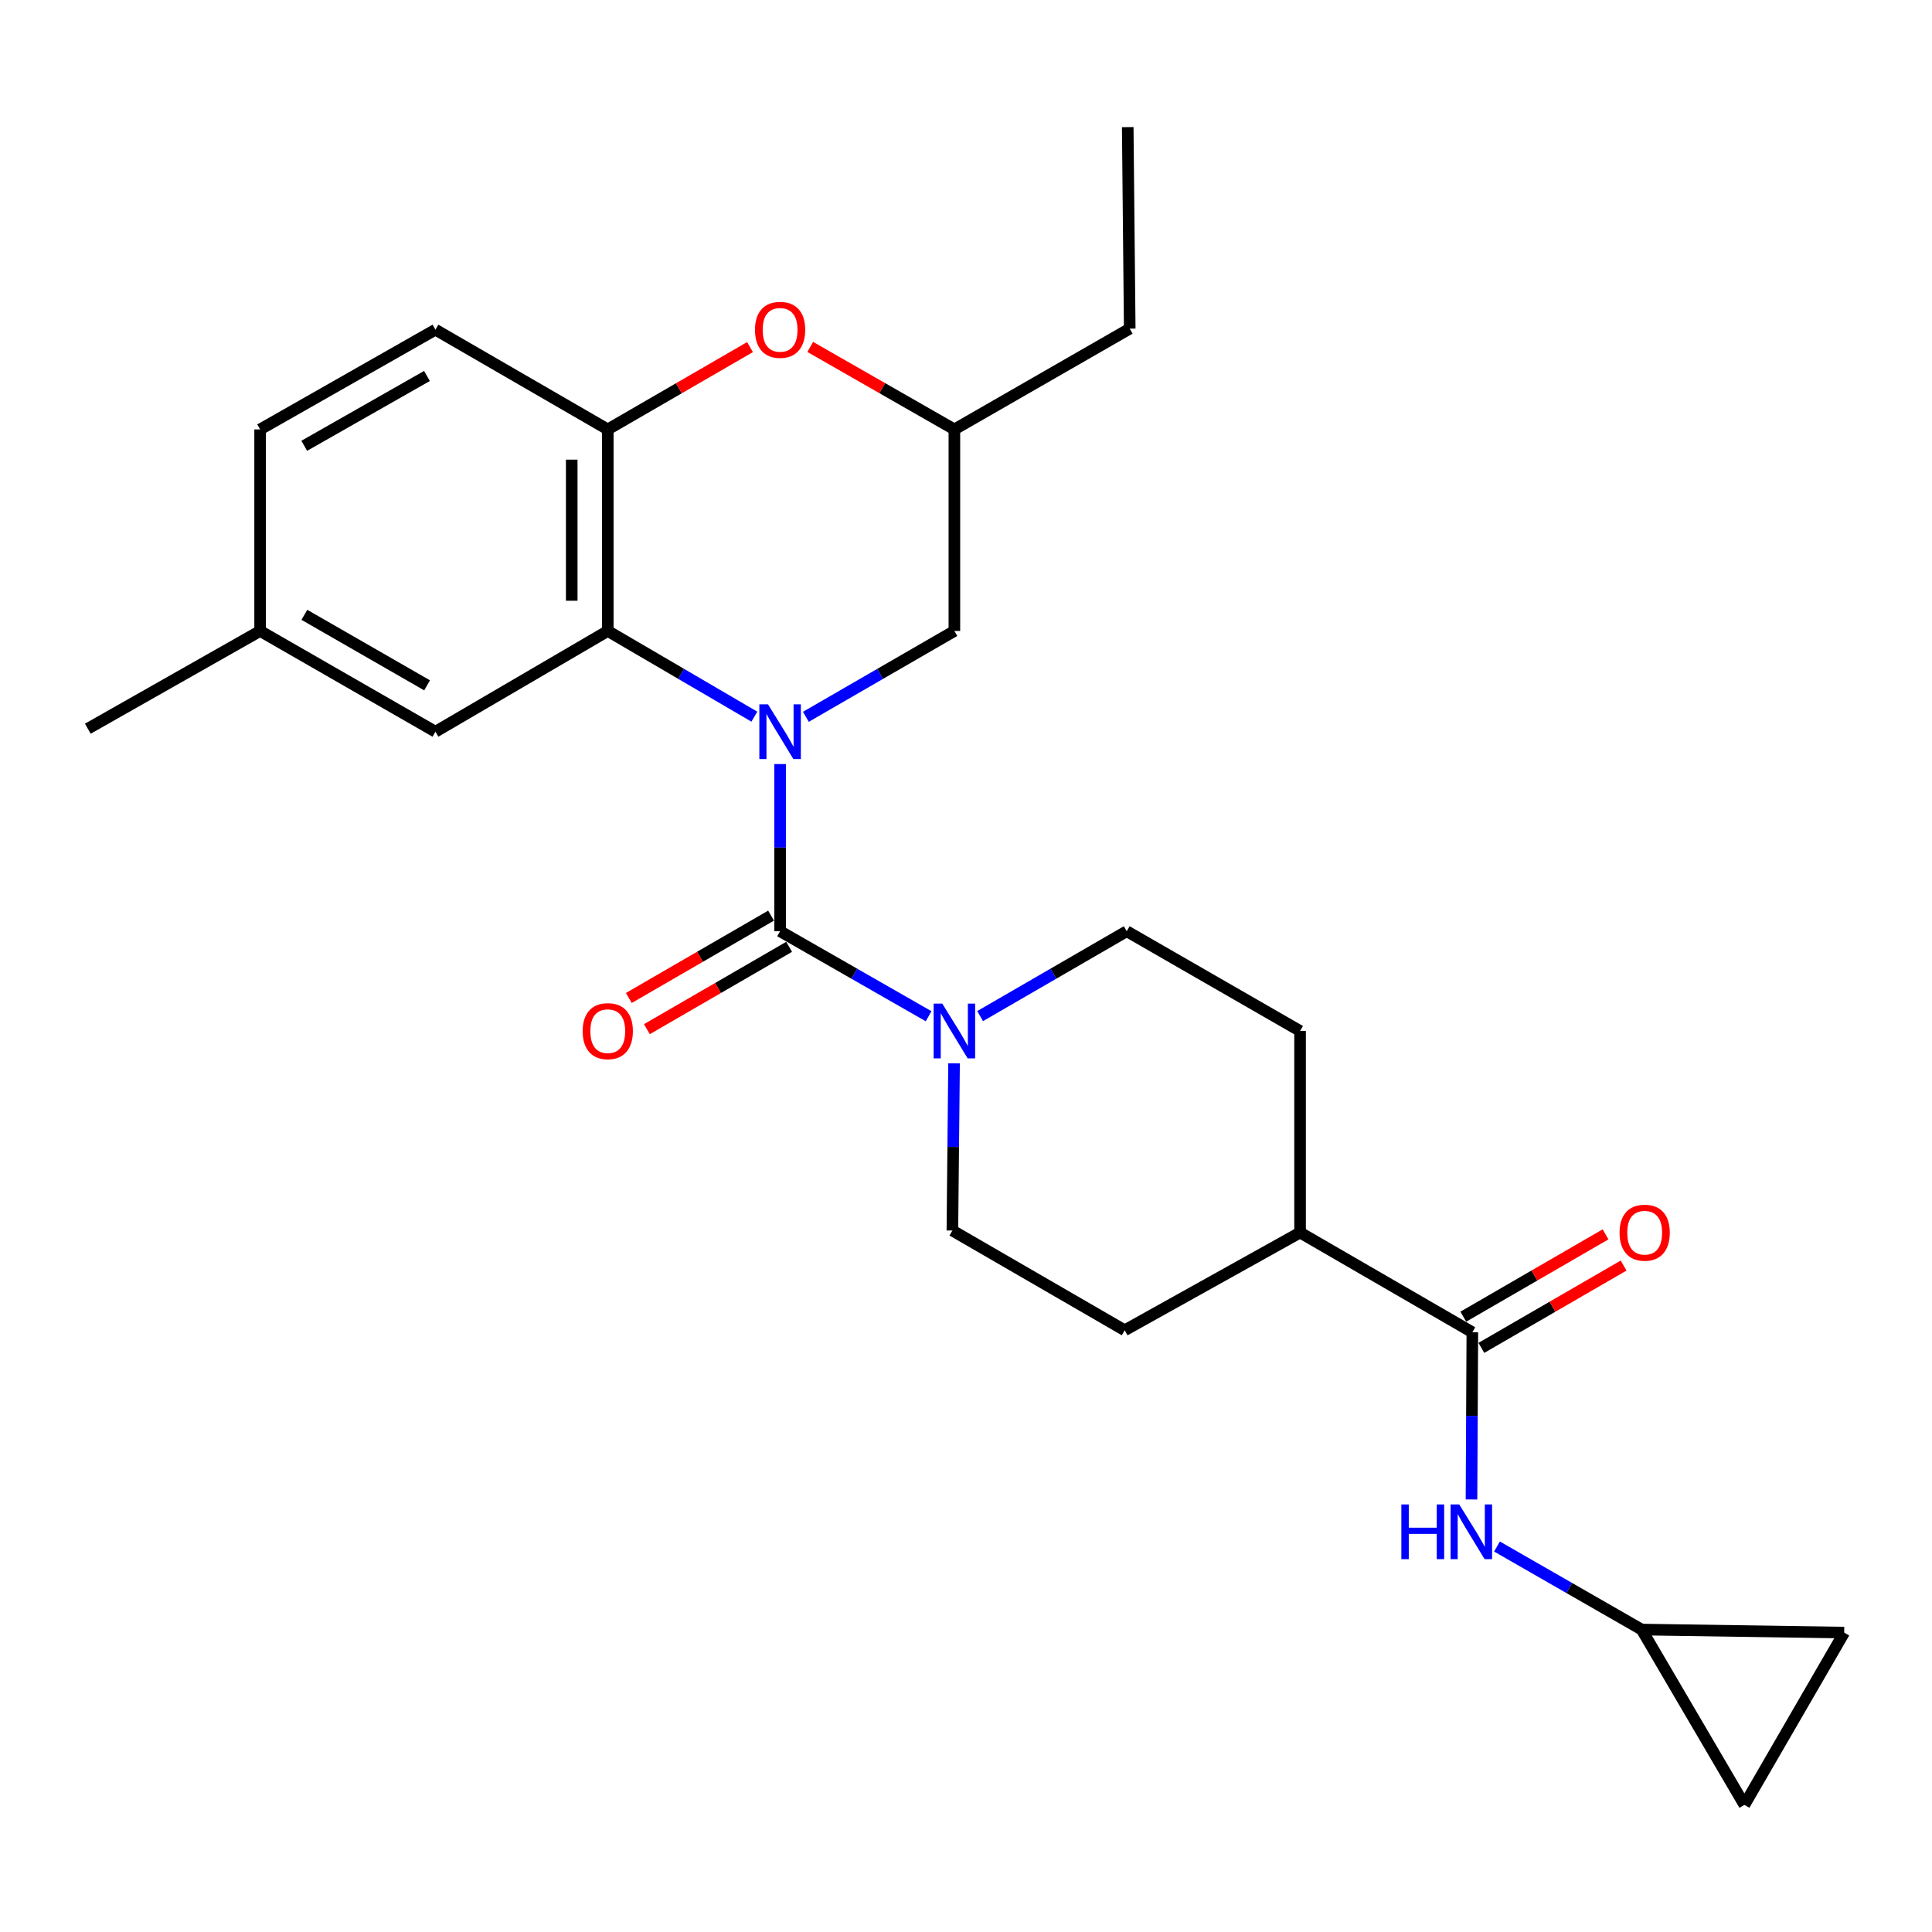 <?xml version='1.0' encoding='iso-8859-1'?>
<svg version='1.1' baseProfile='full'
              xmlns='http://www.w3.org/2000/svg'
                      xmlns:rdkit='http://www.rdkit.org/xml'
                      xmlns:xlink='http://www.w3.org/1999/xlink'
                  xml:space='preserve'
width='1000px' height='1000px' viewBox='0 0 1000 1000'>
<!-- END OF HEADER -->
<rect style='opacity:1.0;fill:#FFFFFF;stroke:none' width='1000' height='1000' x='0' y='0'> </rect>
<path class='bond-0' d='M 403.777,395.473 L 403.777,438.738' style='fill:none;fill-rule:evenodd;stroke:#0000FF;stroke-width:6px;stroke-linecap:butt;stroke-linejoin:miter;stroke-opacity:1' />
<path class='bond-0' d='M 403.777,438.738 L 403.777,482.004' style='fill:none;fill-rule:evenodd;stroke:#000000;stroke-width:6px;stroke-linecap:butt;stroke-linejoin:miter;stroke-opacity:1' />
<path class='bond-1' d='M 390.454,370.942 L 352.518,348.765' style='fill:none;fill-rule:evenodd;stroke:#0000FF;stroke-width:6px;stroke-linecap:butt;stroke-linejoin:miter;stroke-opacity:1' />
<path class='bond-1' d='M 352.518,348.765 L 314.583,326.587' style='fill:none;fill-rule:evenodd;stroke:#000000;stroke-width:6px;stroke-linecap:butt;stroke-linejoin:miter;stroke-opacity:1' />
<path class='bond-7' d='M 417.122,371.017 L 455.555,348.802' style='fill:none;fill-rule:evenodd;stroke:#0000FF;stroke-width:6px;stroke-linecap:butt;stroke-linejoin:miter;stroke-opacity:1' />
<path class='bond-7' d='M 455.555,348.802 L 493.987,326.587' style='fill:none;fill-rule:evenodd;stroke:#000000;stroke-width:6px;stroke-linecap:butt;stroke-linejoin:miter;stroke-opacity:1' />
<path class='bond-2' d='M 403.777,482.004 L 442.213,504.004' style='fill:none;fill-rule:evenodd;stroke:#000000;stroke-width:6px;stroke-linecap:butt;stroke-linejoin:miter;stroke-opacity:1' />
<path class='bond-2' d='M 442.213,504.004 L 480.649,526.005' style='fill:none;fill-rule:evenodd;stroke:#0000FF;stroke-width:6px;stroke-linecap:butt;stroke-linejoin:miter;stroke-opacity:1' />
<path class='bond-9' d='M 399.103,473.929 L 362.294,495.238' style='fill:none;fill-rule:evenodd;stroke:#000000;stroke-width:6px;stroke-linecap:butt;stroke-linejoin:miter;stroke-opacity:1' />
<path class='bond-9' d='M 362.294,495.238 L 325.485,516.548' style='fill:none;fill-rule:evenodd;stroke:#FF0000;stroke-width:6px;stroke-linecap:butt;stroke-linejoin:miter;stroke-opacity:1' />
<path class='bond-9' d='M 408.451,490.078 L 371.643,511.387' style='fill:none;fill-rule:evenodd;stroke:#000000;stroke-width:6px;stroke-linecap:butt;stroke-linejoin:miter;stroke-opacity:1' />
<path class='bond-9' d='M 371.643,511.387 L 334.834,532.697' style='fill:none;fill-rule:evenodd;stroke:#FF0000;stroke-width:6px;stroke-linecap:butt;stroke-linejoin:miter;stroke-opacity:1' />
<path class='bond-3' d='M 314.583,326.587 L 314.583,222.268' style='fill:none;fill-rule:evenodd;stroke:#000000;stroke-width:6px;stroke-linecap:butt;stroke-linejoin:miter;stroke-opacity:1' />
<path class='bond-3' d='M 295.923,310.939 L 295.923,237.916' style='fill:none;fill-rule:evenodd;stroke:#000000;stroke-width:6px;stroke-linecap:butt;stroke-linejoin:miter;stroke-opacity:1' />
<path class='bond-12' d='M 314.583,326.587 L 225.378,378.731' style='fill:none;fill-rule:evenodd;stroke:#000000;stroke-width:6px;stroke-linecap:butt;stroke-linejoin:miter;stroke-opacity:1' />
<path class='bond-14' d='M 507.304,525.931 L 545.248,503.967' style='fill:none;fill-rule:evenodd;stroke:#0000FF;stroke-width:6px;stroke-linecap:butt;stroke-linejoin:miter;stroke-opacity:1' />
<path class='bond-14' d='M 545.248,503.967 L 583.192,482.004' style='fill:none;fill-rule:evenodd;stroke:#000000;stroke-width:6px;stroke-linecap:butt;stroke-linejoin:miter;stroke-opacity:1' />
<path class='bond-15' d='M 493.819,550.382 L 493.385,593.652' style='fill:none;fill-rule:evenodd;stroke:#0000FF;stroke-width:6px;stroke-linecap:butt;stroke-linejoin:miter;stroke-opacity:1' />
<path class='bond-15' d='M 493.385,593.652 L 492.951,636.922' style='fill:none;fill-rule:evenodd;stroke:#000000;stroke-width:6px;stroke-linecap:butt;stroke-linejoin:miter;stroke-opacity:1' />
<path class='bond-18' d='M 314.583,222.268 L 225.378,170.642' style='fill:none;fill-rule:evenodd;stroke:#000000;stroke-width:6px;stroke-linecap:butt;stroke-linejoin:miter;stroke-opacity:1' />
<path class='bond-26' d='M 314.583,222.268 L 351.392,200.963' style='fill:none;fill-rule:evenodd;stroke:#000000;stroke-width:6px;stroke-linecap:butt;stroke-linejoin:miter;stroke-opacity:1' />
<path class='bond-26' d='M 351.392,200.963 L 388.201,179.658' style='fill:none;fill-rule:evenodd;stroke:#FF0000;stroke-width:6px;stroke-linecap:butt;stroke-linejoin:miter;stroke-opacity:1' />
<path class='bond-4' d='M 762.079,689.585 L 672.915,637.959' style='fill:none;fill-rule:evenodd;stroke:#000000;stroke-width:6px;stroke-linecap:butt;stroke-linejoin:miter;stroke-opacity:1' />
<path class='bond-6' d='M 762.079,689.585 L 761.862,732.85' style='fill:none;fill-rule:evenodd;stroke:#000000;stroke-width:6px;stroke-linecap:butt;stroke-linejoin:miter;stroke-opacity:1' />
<path class='bond-6' d='M 761.862,732.85 L 761.644,776.115' style='fill:none;fill-rule:evenodd;stroke:#0000FF;stroke-width:6px;stroke-linecap:butt;stroke-linejoin:miter;stroke-opacity:1' />
<path class='bond-17' d='M 766.752,697.66 L 803.566,676.354' style='fill:none;fill-rule:evenodd;stroke:#000000;stroke-width:6px;stroke-linecap:butt;stroke-linejoin:miter;stroke-opacity:1' />
<path class='bond-17' d='M 803.566,676.354 L 840.38,655.049' style='fill:none;fill-rule:evenodd;stroke:#FF0000;stroke-width:6px;stroke-linecap:butt;stroke-linejoin:miter;stroke-opacity:1' />
<path class='bond-17' d='M 757.405,681.51 L 794.219,660.204' style='fill:none;fill-rule:evenodd;stroke:#000000;stroke-width:6px;stroke-linecap:butt;stroke-linejoin:miter;stroke-opacity:1' />
<path class='bond-17' d='M 794.219,660.204 L 831.033,638.899' style='fill:none;fill-rule:evenodd;stroke:#FF0000;stroke-width:6px;stroke-linecap:butt;stroke-linejoin:miter;stroke-opacity:1' />
<path class='bond-5' d='M 419.375,179.569 L 456.681,200.918' style='fill:none;fill-rule:evenodd;stroke:#FF0000;stroke-width:6px;stroke-linecap:butt;stroke-linejoin:miter;stroke-opacity:1' />
<path class='bond-5' d='M 456.681,200.918 L 493.987,222.268' style='fill:none;fill-rule:evenodd;stroke:#000000;stroke-width:6px;stroke-linecap:butt;stroke-linejoin:miter;stroke-opacity:1' />
<path class='bond-8' d='M 774.842,800.48 L 812.28,821.968' style='fill:none;fill-rule:evenodd;stroke:#0000FF;stroke-width:6px;stroke-linecap:butt;stroke-linejoin:miter;stroke-opacity:1' />
<path class='bond-8' d='M 812.28,821.968 L 849.718,843.457' style='fill:none;fill-rule:evenodd;stroke:#000000;stroke-width:6px;stroke-linecap:butt;stroke-linejoin:miter;stroke-opacity:1' />
<path class='bond-16' d='M 493.987,326.587 L 493.987,222.268' style='fill:none;fill-rule:evenodd;stroke:#000000;stroke-width:6px;stroke-linecap:butt;stroke-linejoin:miter;stroke-opacity:1' />
<path class='bond-10' d='M 849.718,843.457 L 954.545,845.032' style='fill:none;fill-rule:evenodd;stroke:#000000;stroke-width:6px;stroke-linecap:butt;stroke-linejoin:miter;stroke-opacity:1' />
<path class='bond-11' d='M 849.718,843.457 L 902.909,934.206' style='fill:none;fill-rule:evenodd;stroke:#000000;stroke-width:6px;stroke-linecap:butt;stroke-linejoin:miter;stroke-opacity:1' />
<path class='bond-29' d='M 954.545,845.032 L 902.909,934.206' style='fill:none;fill-rule:evenodd;stroke:#000000;stroke-width:6px;stroke-linecap:butt;stroke-linejoin:miter;stroke-opacity:1' />
<path class='bond-21' d='M 225.378,378.731 L 134.639,326.587' style='fill:none;fill-rule:evenodd;stroke:#000000;stroke-width:6px;stroke-linecap:butt;stroke-linejoin:miter;stroke-opacity:1' />
<path class='bond-21' d='M 221.064,354.731 L 157.547,318.23' style='fill:none;fill-rule:evenodd;stroke:#000000;stroke-width:6px;stroke-linecap:butt;stroke-linejoin:miter;stroke-opacity:1' />
<path class='bond-13' d='M 672.915,637.959 L 582.145,688.548' style='fill:none;fill-rule:evenodd;stroke:#000000;stroke-width:6px;stroke-linecap:butt;stroke-linejoin:miter;stroke-opacity:1' />
<path class='bond-28' d='M 672.915,637.959 L 672.915,533.64' style='fill:none;fill-rule:evenodd;stroke:#000000;stroke-width:6px;stroke-linecap:butt;stroke-linejoin:miter;stroke-opacity:1' />
<path class='bond-19' d='M 583.192,482.004 L 672.915,533.64' style='fill:none;fill-rule:evenodd;stroke:#000000;stroke-width:6px;stroke-linecap:butt;stroke-linejoin:miter;stroke-opacity:1' />
<path class='bond-20' d='M 492.951,636.922 L 582.145,688.548' style='fill:none;fill-rule:evenodd;stroke:#000000;stroke-width:6px;stroke-linecap:butt;stroke-linejoin:miter;stroke-opacity:1' />
<path class='bond-23' d='M 493.987,222.268 L 584.747,170.103' style='fill:none;fill-rule:evenodd;stroke:#000000;stroke-width:6px;stroke-linecap:butt;stroke-linejoin:miter;stroke-opacity:1' />
<path class='bond-27' d='M 225.378,170.642 L 134.639,222.268' style='fill:none;fill-rule:evenodd;stroke:#000000;stroke-width:6px;stroke-linecap:butt;stroke-linejoin:miter;stroke-opacity:1' />
<path class='bond-27' d='M 220.994,194.604 L 157.477,230.743' style='fill:none;fill-rule:evenodd;stroke:#000000;stroke-width:6px;stroke-linecap:butt;stroke-linejoin:miter;stroke-opacity:1' />
<path class='bond-22' d='M 134.639,326.587 L 134.639,222.268' style='fill:none;fill-rule:evenodd;stroke:#000000;stroke-width:6px;stroke-linecap:butt;stroke-linejoin:miter;stroke-opacity:1' />
<path class='bond-24' d='M 134.639,326.587 L 45.455,377.176' style='fill:none;fill-rule:evenodd;stroke:#000000;stroke-width:6px;stroke-linecap:butt;stroke-linejoin:miter;stroke-opacity:1' />
<path class='bond-25' d='M 584.747,170.103 L 583.711,65.794' style='fill:none;fill-rule:evenodd;stroke:#000000;stroke-width:6px;stroke-linecap:butt;stroke-linejoin:miter;stroke-opacity:1' />
<path  class='atom-0' d='M 397.517 364.571
L 406.797 379.571
Q 407.717 381.051, 409.197 383.731
Q 410.677 386.411, 410.757 386.571
L 410.757 364.571
L 414.517 364.571
L 414.517 392.891
L 410.637 392.891
L 400.677 376.491
Q 399.517 374.571, 398.277 372.371
Q 397.077 370.171, 396.717 369.491
L 396.717 392.891
L 393.037 392.891
L 393.037 364.571
L 397.517 364.571
' fill='#0000FF'/>
<path  class='atom-3' d='M 487.727 519.48
L 497.007 534.48
Q 497.927 535.96, 499.407 538.64
Q 500.887 541.32, 500.967 541.48
L 500.967 519.48
L 504.727 519.48
L 504.727 547.8
L 500.847 547.8
L 490.887 531.4
Q 489.727 529.48, 488.487 527.28
Q 487.287 525.08, 486.927 524.4
L 486.927 547.8
L 483.247 547.8
L 483.247 519.48
L 487.727 519.48
' fill='#0000FF'/>
<path  class='atom-6' d='M 390.777 170.722
Q 390.777 163.922, 394.137 160.122
Q 397.497 156.322, 403.777 156.322
Q 410.057 156.322, 413.417 160.122
Q 416.777 163.922, 416.777 170.722
Q 416.777 177.602, 413.377 181.522
Q 409.977 185.402, 403.777 185.402
Q 397.537 185.402, 394.137 181.522
Q 390.777 177.642, 390.777 170.722
M 403.777 182.202
Q 408.097 182.202, 410.417 179.322
Q 412.777 176.402, 412.777 170.722
Q 412.777 165.162, 410.417 162.362
Q 408.097 159.522, 403.777 159.522
Q 399.457 159.522, 397.097 162.322
Q 394.777 165.122, 394.777 170.722
Q 394.777 176.442, 397.097 179.322
Q 399.457 182.202, 403.777 182.202
' fill='#FF0000'/>
<path  class='atom-7' d='M 725.34 778.697
L 729.18 778.697
L 729.18 790.737
L 743.66 790.737
L 743.66 778.697
L 747.5 778.697
L 747.5 807.017
L 743.66 807.017
L 743.66 793.937
L 729.18 793.937
L 729.18 807.017
L 725.34 807.017
L 725.34 778.697
' fill='#0000FF'/>
<path  class='atom-7' d='M 755.3 778.697
L 764.58 793.697
Q 765.5 795.177, 766.98 797.857
Q 768.46 800.537, 768.54 800.697
L 768.54 778.697
L 772.3 778.697
L 772.3 807.017
L 768.42 807.017
L 758.46 790.617
Q 757.3 788.697, 756.06 786.497
Q 754.86 784.297, 754.5 783.617
L 754.5 807.017
L 750.82 807.017
L 750.82 778.697
L 755.3 778.697
' fill='#0000FF'/>
<path  class='atom-10' d='M 301.583 533.72
Q 301.583 526.92, 304.943 523.12
Q 308.303 519.32, 314.583 519.32
Q 320.863 519.32, 324.223 523.12
Q 327.583 526.92, 327.583 533.72
Q 327.583 540.6, 324.183 544.52
Q 320.783 548.4, 314.583 548.4
Q 308.343 548.4, 304.943 544.52
Q 301.583 540.64, 301.583 533.72
M 314.583 545.2
Q 318.903 545.2, 321.223 542.32
Q 323.583 539.4, 323.583 533.72
Q 323.583 528.16, 321.223 525.36
Q 318.903 522.52, 314.583 522.52
Q 310.263 522.52, 307.903 525.32
Q 305.583 528.12, 305.583 533.72
Q 305.583 539.44, 307.903 542.32
Q 310.263 545.2, 314.583 545.2
' fill='#FF0000'/>
<path  class='atom-18' d='M 838.283 638.039
Q 838.283 631.239, 841.643 627.439
Q 845.003 623.639, 851.283 623.639
Q 857.563 623.639, 860.923 627.439
Q 864.283 631.239, 864.283 638.039
Q 864.283 644.919, 860.883 648.839
Q 857.483 652.719, 851.283 652.719
Q 845.043 652.719, 841.643 648.839
Q 838.283 644.959, 838.283 638.039
M 851.283 649.519
Q 855.603 649.519, 857.923 646.639
Q 860.283 643.719, 860.283 638.039
Q 860.283 632.479, 857.923 629.679
Q 855.603 626.839, 851.283 626.839
Q 846.963 626.839, 844.603 629.639
Q 842.283 632.439, 842.283 638.039
Q 842.283 643.759, 844.603 646.639
Q 846.963 649.519, 851.283 649.519
' fill='#FF0000'/>
</svg>
